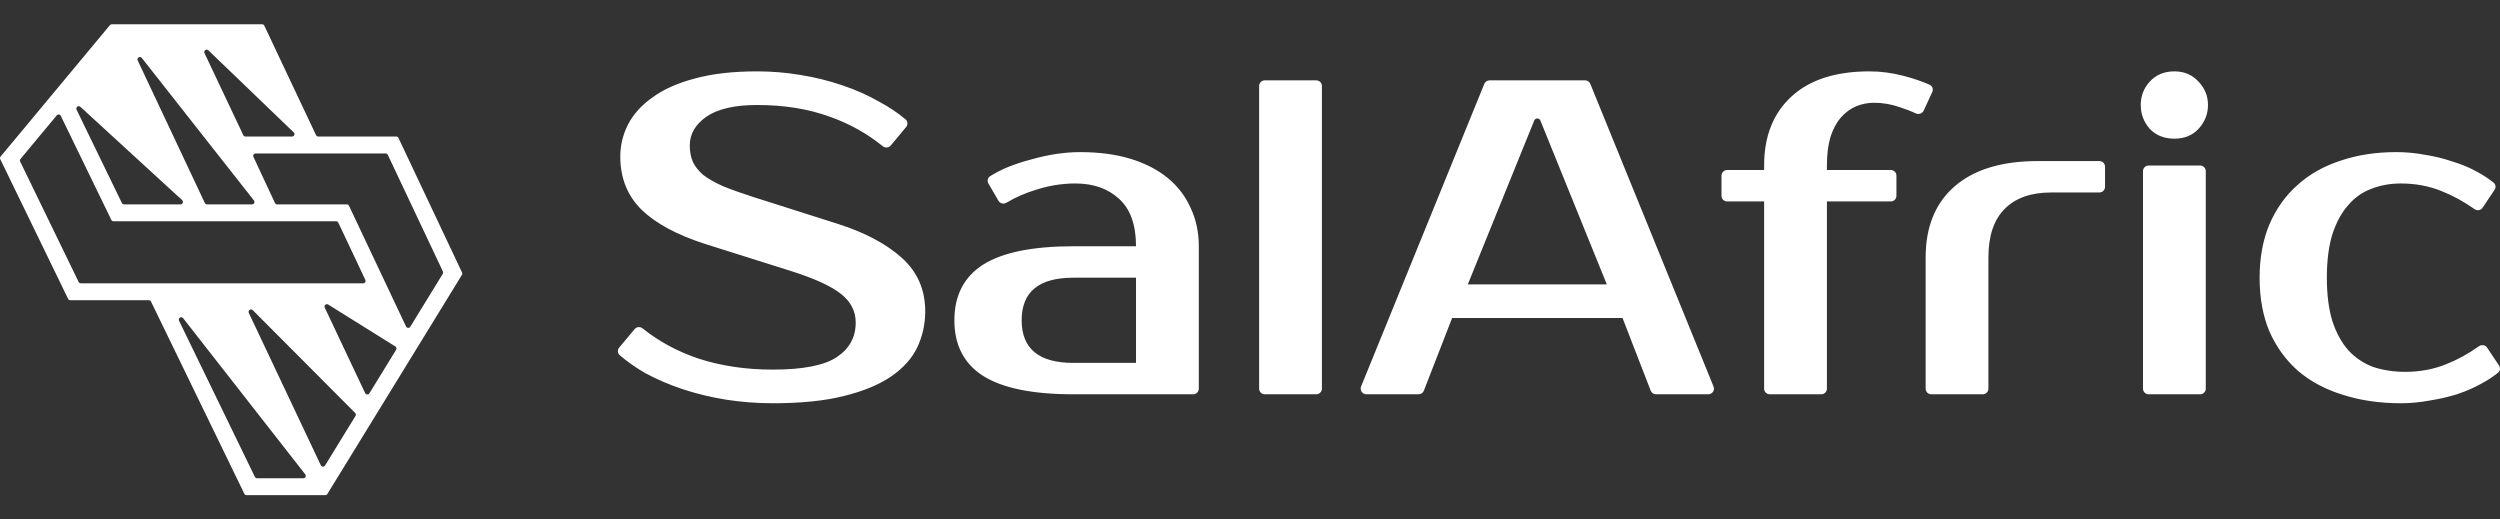 <svg width="77" height="16" viewBox="0 0 77 16" fill="none" xmlns="http://www.w3.org/2000/svg">
<rect x="0" y="0" width="77" height="16" fill="#333333" stroke="none"/>
<path d="M1.748 3.553L0.631 4.896C0.612 4.919 0.608 4.949 0.621 4.976L2.422 8.684C2.435 8.71 2.46 8.726 2.489 8.726C5.387 8.726 8.286 8.726 11.185 8.726C11.211 8.726 11.234 8.713 11.248 8.691C11.262 8.669 11.263 8.643 11.252 8.619L10.42 6.858C10.407 6.831 10.382 6.815 10.353 6.815C8.067 6.815 5.782 6.815 3.496 6.815C3.467 6.815 3.442 6.8 3.429 6.773L1.872 3.568C1.861 3.544 1.84 3.529 1.814 3.526C1.789 3.523 1.765 3.533 1.748 3.553L1.748 3.553ZM10.003 9.476L11.246 12.107C11.258 12.132 11.282 12.148 11.31 12.149C11.338 12.151 11.363 12.138 11.377 12.114L12.201 10.773C12.222 10.738 12.212 10.692 12.177 10.671L10.11 9.381C10.081 9.363 10.046 9.366 10.021 9.388C9.996 9.411 9.989 9.446 10.003 9.476H10.003ZM9.402 14.61L5.64 9.8C5.617 9.77 5.575 9.762 5.542 9.782C5.51 9.803 5.498 9.844 5.514 9.878L7.851 14.689C7.864 14.715 7.889 14.731 7.918 14.731H9.343C9.372 14.731 9.397 14.715 9.41 14.689C9.423 14.662 9.42 14.633 9.402 14.61H9.402ZM7.663 9.637L9.881 14.33C9.893 14.355 9.916 14.371 9.944 14.372C9.972 14.374 9.997 14.361 10.012 14.337L10.95 12.81C10.968 12.781 10.964 12.743 10.939 12.719L7.784 9.552C7.758 9.526 7.718 9.523 7.688 9.544C7.658 9.565 7.648 9.604 7.663 9.637H7.663ZM6.298 1.635L7.493 4.162C7.505 4.189 7.53 4.205 7.56 4.205H8.995C9.026 4.205 9.052 4.187 9.064 4.158C9.075 4.129 9.069 4.098 9.046 4.077L6.418 1.55C6.391 1.524 6.352 1.522 6.322 1.543C6.293 1.564 6.283 1.602 6.298 1.635V1.635ZM3.821 6.295H5.56C5.592 6.295 5.618 6.276 5.63 6.247C5.641 6.218 5.634 6.186 5.611 6.165L2.475 3.29C2.449 3.266 2.409 3.264 2.38 3.285C2.351 3.307 2.342 3.345 2.358 3.378L3.754 6.253C3.767 6.279 3.792 6.295 3.821 6.295V6.295ZM4.241 1.862L6.309 6.252C6.321 6.279 6.346 6.295 6.376 6.295H7.762C7.791 6.295 7.816 6.279 7.829 6.253C7.842 6.226 7.839 6.197 7.821 6.174L4.367 1.784C4.344 1.754 4.302 1.747 4.27 1.767C4.237 1.787 4.225 1.827 4.241 1.862H4.241ZM12.637 10.063L13.638 8.433C13.652 8.411 13.653 8.386 13.642 8.362L11.944 4.768C11.931 4.742 11.906 4.726 11.876 4.726H10.001H7.873C7.847 4.726 7.825 4.738 7.81 4.76C7.796 4.782 7.795 4.808 7.806 4.832L8.469 6.252C8.482 6.278 8.507 6.295 8.537 6.295H10.681C10.711 6.295 10.736 6.311 10.749 6.337L12.506 10.056C12.518 10.082 12.541 10.097 12.569 10.099C12.597 10.1 12.622 10.087 12.637 10.063L12.637 10.063ZM9.802 4.205H12.205C12.234 4.205 12.259 4.221 12.272 4.247L14.232 8.395C14.243 8.418 14.241 8.443 14.228 8.465C12.846 10.716 11.464 12.966 10.082 15.216C10.068 15.239 10.045 15.251 10.018 15.251H7.593C7.564 15.251 7.539 15.236 7.526 15.209L4.651 9.288C4.638 9.262 4.613 9.247 4.584 9.247H2.164C2.135 9.247 2.11 9.231 2.097 9.204L0.008 4.902C-0.005 4.875 -0.002 4.845 0.018 4.822L3.385 0.775C3.4 0.757 3.42 0.748 3.443 0.748H8.074C8.103 0.748 8.129 0.764 8.141 0.791L9.734 4.162C9.747 4.189 9.772 4.205 9.802 4.205V4.205Z" fill="white"/>
<path d="M23.317 2.198C23.769 2.198 24.215 2.235 24.657 2.309C25.108 2.382 25.536 2.489 25.941 2.627C26.356 2.765 26.738 2.935 27.088 3.138C27.392 3.301 27.66 3.481 27.892 3.678C27.961 3.737 27.968 3.842 27.909 3.912L27.436 4.48C27.374 4.555 27.264 4.563 27.189 4.503C26.698 4.107 26.153 3.804 25.555 3.594C24.901 3.354 24.155 3.234 23.317 3.234C22.627 3.234 22.107 3.354 21.757 3.594C21.416 3.833 21.245 4.128 21.245 4.478C21.245 4.671 21.277 4.841 21.342 4.988C21.406 5.126 21.513 5.26 21.66 5.389C21.817 5.508 22.019 5.624 22.268 5.734C22.516 5.836 22.825 5.946 23.193 6.065L25.804 6.895C26.642 7.162 27.3 7.512 27.779 7.944C28.258 8.377 28.497 8.925 28.497 9.588C28.497 9.984 28.414 10.357 28.248 10.707C28.082 11.048 27.811 11.347 27.434 11.604C27.065 11.853 26.582 12.052 25.983 12.199C25.394 12.347 24.666 12.42 23.801 12.42C23.313 12.42 22.834 12.383 22.364 12.31C21.904 12.236 21.462 12.129 21.038 11.991C20.624 11.853 20.237 11.688 19.878 11.494C19.582 11.323 19.318 11.138 19.088 10.94C19.018 10.881 19.013 10.777 19.071 10.706L19.545 10.138C19.607 10.064 19.717 10.054 19.792 10.114C20.286 10.511 20.853 10.819 21.494 11.038C22.194 11.268 22.963 11.384 23.801 11.384C24.731 11.384 25.39 11.255 25.776 10.997C26.163 10.739 26.356 10.385 26.356 9.934C26.356 9.584 26.204 9.289 25.9 9.05C25.596 8.81 25.081 8.575 24.354 8.345L21.729 7.517C20.863 7.24 20.209 6.89 19.768 6.467C19.326 6.034 19.105 5.485 19.105 4.822C19.105 4.482 19.182 4.155 19.339 3.842C19.505 3.52 19.758 3.238 20.099 2.999C20.439 2.75 20.873 2.557 21.397 2.419C21.931 2.272 22.572 2.198 23.317 2.198ZM73.809 4.685C74.103 4.685 74.398 4.712 74.692 4.768C74.987 4.814 75.268 4.883 75.535 4.975C75.811 5.057 76.065 5.163 76.295 5.292C76.484 5.394 76.653 5.505 76.802 5.624C76.869 5.678 76.881 5.774 76.833 5.846L76.465 6.396C76.41 6.479 76.297 6.499 76.216 6.441C75.885 6.208 75.547 6.023 75.203 5.887C74.816 5.73 74.397 5.651 73.946 5.651C73.615 5.651 73.31 5.707 73.034 5.817C72.758 5.919 72.519 6.089 72.316 6.328C72.114 6.558 71.953 6.858 71.833 7.227C71.722 7.595 71.667 8.037 71.667 8.553C71.667 9.068 71.723 9.51 71.833 9.878C71.953 10.246 72.118 10.551 72.33 10.79C72.542 11.02 72.795 11.19 73.09 11.301C73.394 11.402 73.725 11.453 74.084 11.453C74.535 11.453 74.955 11.374 75.342 11.218C75.686 11.082 76.023 10.897 76.353 10.663C76.435 10.606 76.548 10.625 76.603 10.708L76.971 11.259C77.018 11.33 77.007 11.427 76.939 11.48C76.79 11.6 76.622 11.711 76.433 11.812C76.202 11.941 75.949 12.052 75.673 12.144C75.406 12.226 75.125 12.291 74.83 12.337C74.535 12.392 74.241 12.42 73.946 12.42C73.293 12.42 72.694 12.332 72.15 12.157C71.617 11.992 71.161 11.748 70.783 11.426C70.406 11.094 70.111 10.689 69.899 10.21C69.697 9.731 69.596 9.179 69.596 8.553C69.596 7.936 69.697 7.387 69.899 6.908C70.111 6.42 70.401 6.016 70.769 5.693C71.138 5.362 71.58 5.113 72.096 4.947C72.611 4.772 73.183 4.685 73.809 4.685ZM33.263 4.685C33.852 4.685 34.372 4.754 34.823 4.892C35.274 5.03 35.657 5.228 35.97 5.485C36.283 5.743 36.517 6.052 36.674 6.411C36.84 6.761 36.923 7.152 36.923 7.585V11.971C36.923 12.066 36.845 12.144 36.75 12.144H33.056C31.803 12.144 30.878 11.955 30.279 11.577C29.69 11.2 29.395 10.629 29.395 9.864C29.395 9.1 29.69 8.529 30.279 8.151C30.878 7.774 31.804 7.585 33.056 7.585H34.989C34.989 6.922 34.814 6.434 34.464 6.121C34.123 5.808 33.676 5.651 33.124 5.651C32.71 5.651 32.305 5.716 31.909 5.845C31.577 5.945 31.275 6.078 31.001 6.243C30.915 6.295 30.802 6.269 30.752 6.183L30.443 5.652C30.398 5.574 30.42 5.473 30.497 5.426C30.662 5.324 30.837 5.233 31.024 5.154C31.273 5.053 31.526 4.97 31.784 4.905C32.042 4.832 32.295 4.777 32.544 4.74C32.802 4.703 33.042 4.685 33.263 4.685ZM40.542 2.475C40.637 2.475 40.715 2.552 40.715 2.647V11.971C40.715 12.066 40.637 12.144 40.542 12.144H38.954C38.859 12.144 38.781 12.066 38.781 11.971V2.647C38.781 2.552 38.859 2.475 38.954 2.475H40.542ZM48.821 2.475C48.891 2.475 48.955 2.517 48.981 2.582L52.777 11.905C52.824 12.019 52.74 12.144 52.617 12.144H51.003C50.932 12.143 50.867 12.1 50.842 12.033L49.974 9.795H44.725L43.855 12.033C43.83 12.1 43.766 12.144 43.694 12.144H42.08C41.958 12.143 41.875 12.019 41.921 11.905L45.717 2.582C45.743 2.517 45.807 2.475 45.877 2.475H48.821ZM57.581 2.198C57.931 2.198 58.281 2.245 58.631 2.337C58.926 2.413 59.193 2.504 59.433 2.61C59.518 2.648 59.553 2.749 59.514 2.834L59.249 3.407C59.206 3.5 59.094 3.535 59.002 3.491C58.862 3.424 58.701 3.362 58.52 3.304C58.263 3.212 57.995 3.165 57.719 3.165C57.526 3.165 57.342 3.202 57.167 3.275C56.992 3.349 56.835 3.465 56.697 3.621C56.568 3.768 56.462 3.966 56.379 4.215C56.305 4.463 56.269 4.758 56.269 5.099V5.237H58.237C58.333 5.237 58.41 5.315 58.41 5.41V6.031C58.41 6.127 58.333 6.204 58.237 6.204H56.269V11.971C56.269 12.066 56.191 12.144 56.096 12.144H54.508C54.412 12.144 54.335 12.066 54.335 11.971V6.204H53.195C53.1 6.204 53.022 6.127 53.022 6.031V5.41C53.022 5.315 53.1 5.237 53.195 5.237H54.335V5.099C54.335 4.196 54.616 3.487 55.178 2.972C55.739 2.456 56.541 2.198 57.581 2.198ZM64.662 4.961C64.757 4.961 64.835 5.038 64.835 5.134V5.755C64.835 5.85 64.757 5.928 64.662 5.928H63.178C62.552 5.928 62.073 6.098 61.741 6.438C61.41 6.77 61.243 7.268 61.243 7.931V11.971C61.243 12.066 61.166 12.143 61.071 12.144H59.482C59.387 12.143 59.31 12.066 59.31 11.971V7.931C59.31 6.992 59.604 6.264 60.193 5.748C60.792 5.223 61.649 4.961 62.763 4.961H64.662ZM67.765 5.099C67.86 5.099 67.937 5.176 67.938 5.271V11.971C67.938 12.066 67.86 12.143 67.765 12.144H66.176C66.081 12.143 66.004 12.066 66.004 11.971V5.271C66.004 5.176 66.081 5.099 66.176 5.099H67.765ZM33.056 8.553C31.997 8.553 31.467 8.99 31.467 9.864C31.467 10.739 31.997 11.177 33.056 11.177H34.989V8.553H33.056ZM47.349 3.648C47.307 3.649 47.27 3.674 47.254 3.713L45.208 8.76H49.49L47.444 3.713C47.429 3.674 47.39 3.648 47.349 3.648ZM66.971 2.198C67.274 2.198 67.522 2.304 67.716 2.516C67.909 2.718 68.006 2.958 68.006 3.234C68.006 3.511 67.909 3.755 67.716 3.967C67.532 4.169 67.283 4.27 66.971 4.271C66.658 4.271 66.404 4.169 66.211 3.967C66.027 3.755 65.935 3.511 65.935 3.234C65.935 2.958 66.027 2.718 66.211 2.516C66.404 2.304 66.658 2.198 66.971 2.198Z" fill="white"/>
</svg>
